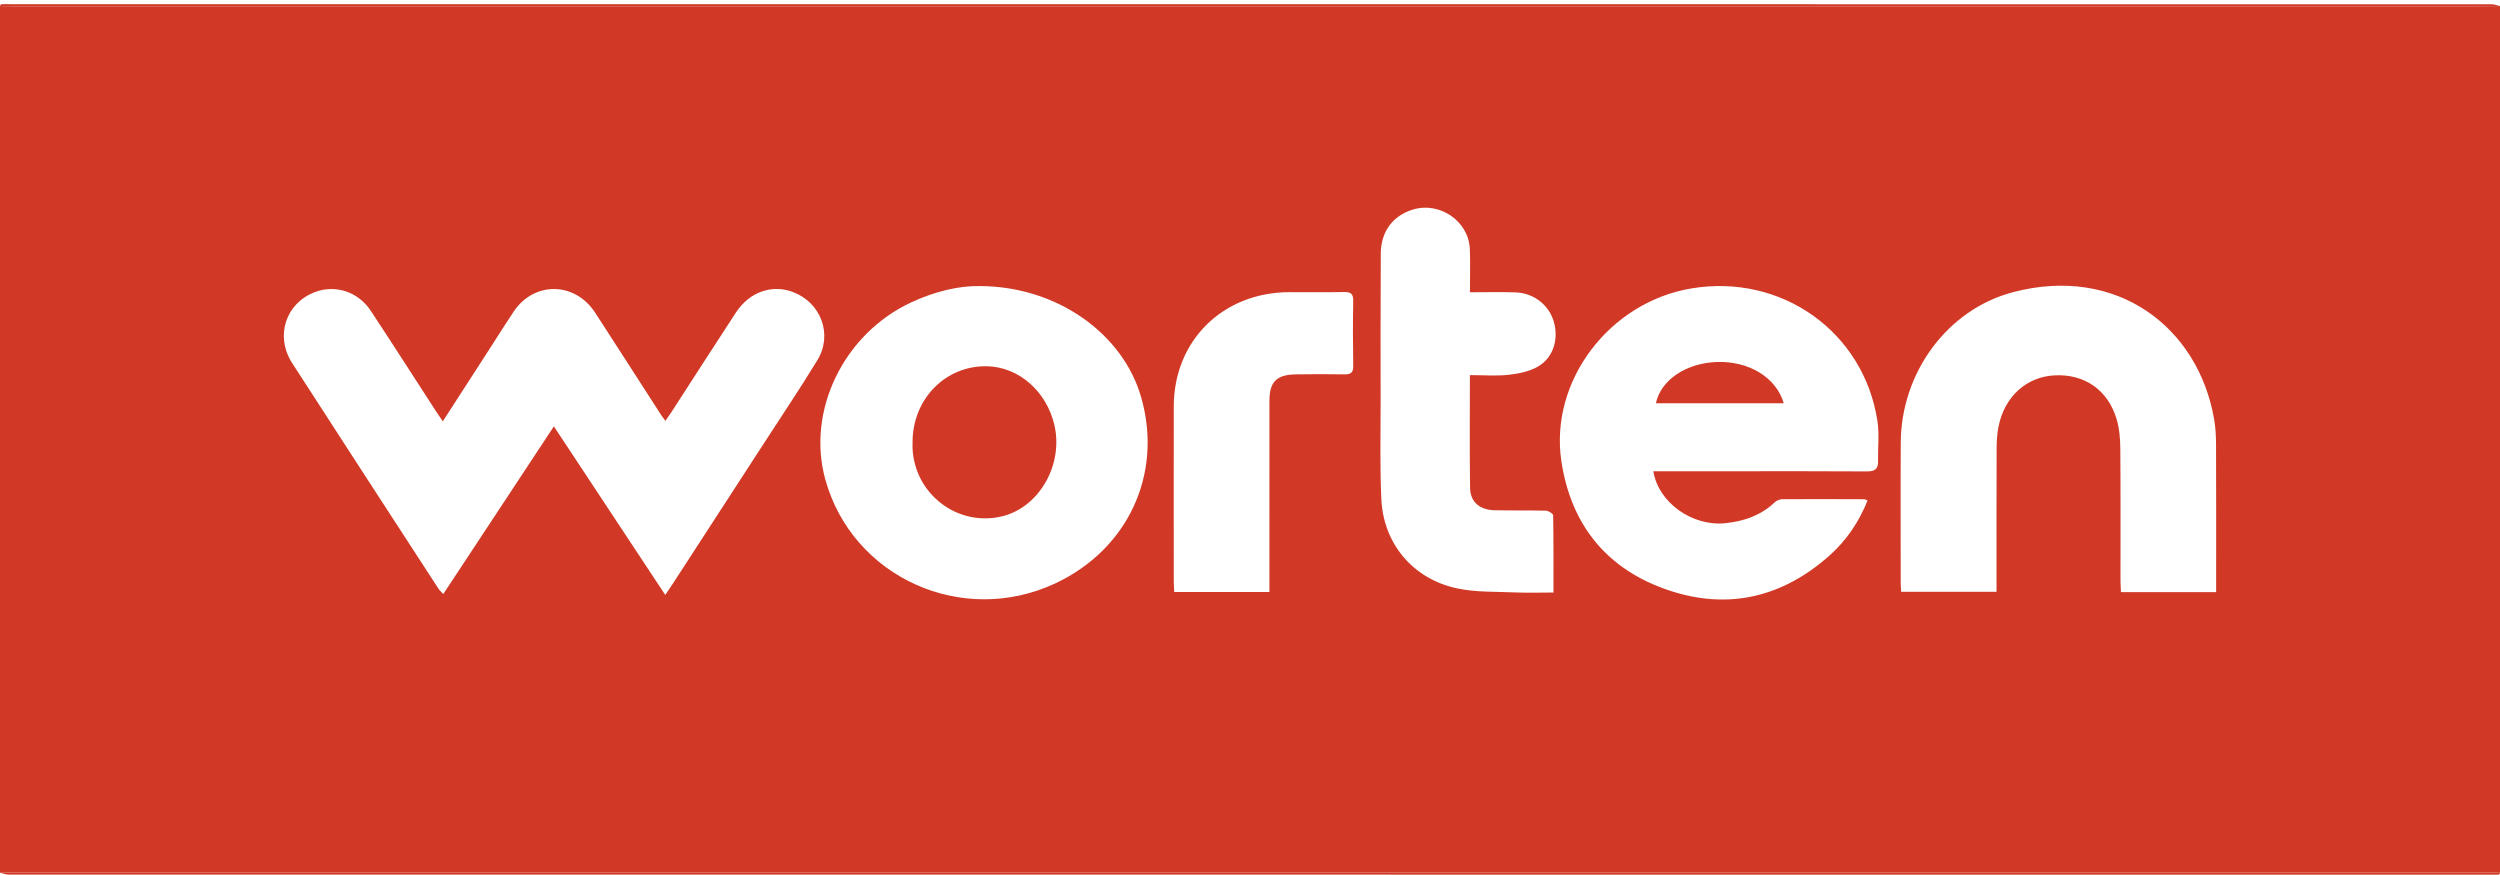 <?xml version="1.0" encoding="UTF-8"?> <svg xmlns="http://www.w3.org/2000/svg" width="300" height="105" viewBox="0 0 300 105" fill="none"><g clip-path="url(#clip0_634_1486)"><path d="M297.369 0.749H1.486C0.992 0.749 0.495 0.736 0 0.729V104.735C0.458 104.722 0.914 104.697 1.372 104.697C100.495 104.695 199.619 104.695 298.743 104.697C299.162 104.697 299.581 104.722 300 104.735V0.729C299.123 0.736 298.246 0.749 297.369 0.749ZM91.649 53.231C88.012 58.839 84.373 64.448 80.732 70.054C80.471 70.457 80.196 70.854 79.832 71.393C75.348 64.608 70.96 57.969 66.465 51.164C62.008 57.919 57.634 64.549 53.196 71.282C52.949 71.017 52.754 70.856 52.626 70.656C46.761 61.629 40.887 52.61 35.056 43.562C32.975 40.332 34.285 36.383 37.782 35.053C40.225 34.123 42.964 34.984 44.485 37.285C47.13 41.286 49.711 45.329 52.319 49.353C52.544 49.698 52.782 50.036 53.137 50.559C55.161 47.423 57.082 44.447 59.004 41.472C59.886 40.108 60.742 38.728 61.649 37.38C64.115 33.722 69.005 33.799 71.427 37.536C74.059 41.592 76.667 45.662 79.287 49.725C79.429 49.945 79.592 50.153 79.846 50.507C80.134 50.09 80.384 49.745 80.615 49.388C83.18 45.426 85.724 41.45 88.314 37.502C89.936 35.032 92.624 34.094 95.139 35.037C98.521 36.308 99.966 40.138 98.084 43.224C96.021 46.609 93.804 49.902 91.649 53.231ZM126.641 70.004C115.468 75.236 102.293 69.288 99.039 57.541C96.758 49.301 101.231 40.072 109.328 36.294C112.127 34.989 115.056 34.273 117.582 34.33C126.822 34.355 134.766 40.013 136.953 47.717C139.555 56.87 135.366 65.918 126.641 70.004ZM162.387 43.904C162.401 44.708 162.11 44.939 161.327 44.923C159.382 44.885 157.436 44.898 155.492 44.926C153.185 44.957 152.331 45.828 152.331 48.105C152.329 55.261 152.329 62.417 152.329 69.573V71.037H140.911C140.888 70.57 140.853 70.167 140.853 69.764C140.849 62.757 140.84 55.753 140.853 48.746C140.872 40.863 146.744 35.08 154.729 35.059C156.905 35.055 159.08 35.091 161.253 35.044C162.08 35.023 162.403 35.236 162.387 36.108C162.339 38.705 162.344 41.304 162.387 43.904ZM176.409 58.56C176.432 60.226 177.568 61.191 179.336 61.23C181.395 61.277 183.456 61.23 185.517 61.284C185.821 61.293 186.373 61.638 186.378 61.833C186.433 64.874 186.415 67.915 186.415 71.103C184.816 71.103 183.339 71.157 181.866 71.092C179.515 70.987 177.103 71.092 174.827 70.6C169.55 69.465 166.019 65.25 165.763 59.916C165.579 56.081 165.676 52.231 165.673 48.39C165.666 42.401 165.66 36.41 165.694 30.421C165.71 27.781 167.139 25.886 169.541 25.15C172.766 24.162 176.24 26.535 176.379 29.875C176.45 31.556 176.391 33.244 176.391 35.073C178.321 35.073 180.105 35.023 181.885 35.087C184.056 35.164 185.867 36.598 186.451 38.583C187.058 40.654 186.433 42.868 184.601 43.96C183.579 44.568 182.274 44.837 181.065 44.973C179.567 45.143 178.035 45.014 176.386 45.014C176.386 49.678 176.345 54.121 176.409 58.56ZM225.366 55.372C225.385 56.306 224.943 56.573 224.029 56.569C218.647 56.532 213.266 56.55 207.884 56.55H198.401C198.996 60.326 203.111 63.213 207.085 62.78C209.304 62.537 211.314 61.851 212.959 60.285C213.181 60.074 213.554 59.909 213.856 59.906C217.138 59.884 220.422 59.897 223.704 59.909C223.805 59.909 223.905 59.981 224.107 60.06C223.074 62.639 221.565 64.871 219.499 66.7C213.9 71.658 207.417 73.233 200.283 70.849C192.834 68.359 188.508 63.002 187.363 55.329C185.929 45.717 193.129 36.256 202.963 34.611C213.776 32.8 223.653 39.804 225.291 50.525C225.531 52.109 225.334 53.756 225.366 55.372ZM265.937 69.743V71.058H254.517C254.496 70.582 254.46 70.144 254.46 69.707C254.455 64.434 254.482 59.161 254.439 53.888C254.427 52.698 254.338 51.461 254.004 50.326C252.969 46.806 250.161 44.871 246.582 45.041C243.185 45.202 240.545 47.577 239.824 51.184C239.656 52.027 239.597 52.904 239.595 53.763C239.574 59.075 239.583 64.384 239.583 69.693V71.014H228.14C228.119 70.638 228.085 70.276 228.085 69.913C228.085 64.302 228.055 58.692 228.092 53.079C228.144 44.724 233.668 37.126 241.592 35.053C253.992 31.808 263.782 39.211 265.699 50.328C265.871 51.323 265.921 52.349 265.926 53.362C265.947 58.823 265.937 64.282 265.937 69.743Z" fill="#D13926"></path><path d="M300 0.729C299.123 0.735 298.246 0.749 297.369 0.749C198.742 0.749 100.116 0.749 1.489 0.749C0.994 0.749 0.497 0.735 0.003 0.729C0.039 0.652 0.074 0.516 0.115 0.511C0.419 0.493 0.726 0.5 1.031 0.5C100.345 0.5 199.656 0.5 298.97 0.511C299.313 0.511 299.657 0.652 300 0.729Z" fill="#D13926"></path><path d="M0 104.735C0.458 104.722 0.914 104.697 1.372 104.697C100.495 104.697 199.621 104.697 298.745 104.697C299.164 104.697 299.583 104.722 300.002 104.735C299.963 104.81 299.929 104.948 299.888 104.951C299.583 104.969 299.279 104.96 298.972 104.96C199.658 104.96 100.347 104.96 1.033 104.951C0.689 104.951 0.346 104.81 0.002 104.733L0 104.735Z" fill="#D13926"></path><path d="M214.053 48.395H198.708C199.278 45.628 202.294 43.586 205.958 43.441C209.826 43.29 213.133 45.261 214.053 48.395Z" fill="#D13926"></path><path d="M120.266 61.955C114.969 63.242 109.807 59.367 109.509 53.877C109.493 53.614 109.507 53.351 109.507 53.086C109.493 47.883 113.469 43.836 118.466 43.951C122.242 44.04 125.558 46.929 126.518 50.965C127.647 55.728 124.722 60.87 120.266 61.955Z" fill="#D13926"></path></g><defs><clipPath id="clip0_634_1486"><rect width="300" height="104.464" fill="white" transform="translate(0 0.5)"></rect></clipPath></defs></svg> 